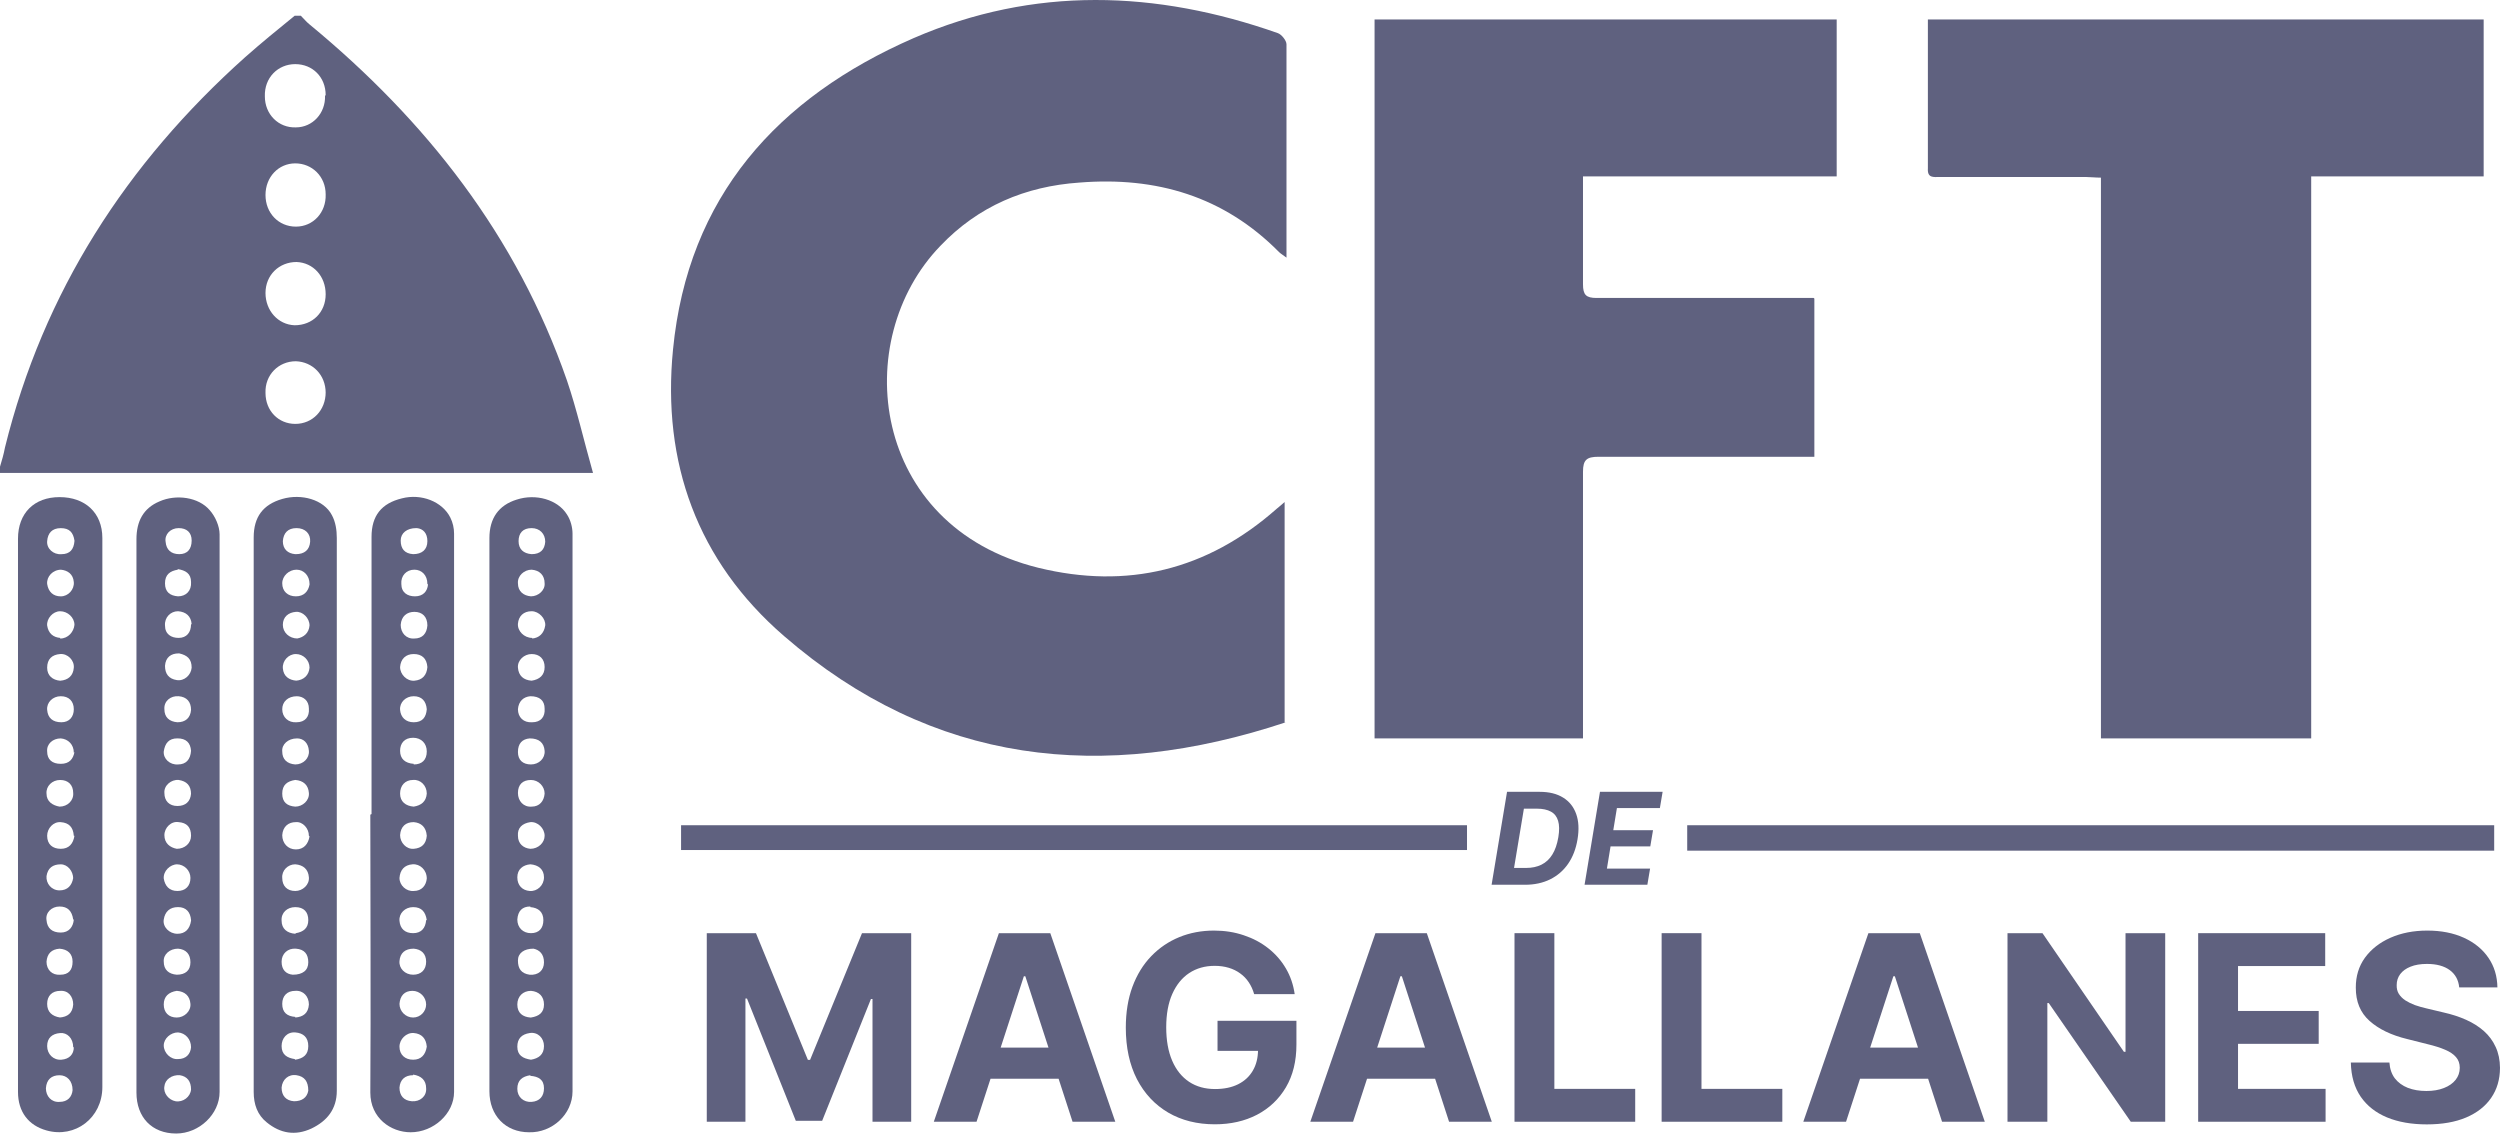 <svg width="86" height="39" viewBox="0 0 86 39" fill="none" xmlns="http://www.w3.org/2000/svg">
<path d="M84.597 33.967C84.572 33.711 84.463 33.513 84.271 33.371C84.078 33.23 83.818 33.159 83.488 33.159C83.264 33.159 83.076 33.191 82.921 33.254C82.767 33.315 82.649 33.401 82.567 33.51C82.486 33.62 82.446 33.745 82.446 33.884C82.442 34 82.466 34.102 82.519 34.188C82.574 34.275 82.649 34.35 82.744 34.413C82.839 34.474 82.949 34.528 83.073 34.575C83.198 34.619 83.331 34.657 83.472 34.689L84.055 34.828C84.338 34.891 84.598 34.976 84.834 35.081C85.071 35.187 85.276 35.317 85.449 35.471C85.622 35.625 85.756 35.807 85.851 36.016C85.948 36.225 85.998 36.465 86 36.735C85.998 37.132 85.897 37.476 85.696 37.767C85.497 38.057 85.21 38.282 84.834 38.442C84.461 38.6 84.01 38.679 83.482 38.679C82.958 38.679 82.502 38.599 82.114 38.439C81.727 38.278 81.425 38.041 81.208 37.726C80.992 37.409 80.879 37.018 80.869 36.551H82.196C82.211 36.769 82.273 36.95 82.383 37.096C82.495 37.239 82.644 37.348 82.829 37.422C83.017 37.494 83.23 37.53 83.466 37.53C83.698 37.53 83.9 37.496 84.071 37.428C84.244 37.361 84.378 37.267 84.473 37.147C84.568 37.026 84.616 36.888 84.616 36.732C84.616 36.586 84.573 36.463 84.486 36.364C84.401 36.265 84.277 36.181 84.112 36.111C83.95 36.041 83.75 35.978 83.514 35.921L82.807 35.743C82.26 35.61 81.829 35.402 81.512 35.119C81.195 34.836 81.038 34.455 81.04 33.976C81.038 33.583 81.142 33.24 81.353 32.947C81.567 32.653 81.859 32.424 82.231 32.259C82.603 32.095 83.025 32.012 83.498 32.012C83.979 32.012 84.399 32.095 84.758 32.259C85.12 32.424 85.4 32.653 85.601 32.947C85.802 33.24 85.905 33.58 85.911 33.967H84.597Z" fill="#5F617F"/>
<path d="M75.617 38.588V32.101H79.987V33.232H76.988V34.777H79.763V35.908H76.988V37.457H80V38.588H75.617Z" fill="#5F617F"/>
<path d="M74.483 32.101V38.588H73.299L70.477 34.505H70.429V38.588H69.058V32.101H70.261L73.061 36.181H73.118V32.101H74.483Z" fill="#5F617F"/>
<path d="M63.504 38.588H62.034L64.273 32.101H66.041L68.277 38.588H66.807L65.183 33.583H65.132L63.504 38.588ZM63.412 36.038H66.883V37.108H63.412V36.038Z" fill="#5F617F"/>
<path d="M57.16 38.588V32.101H58.531V37.457H61.312V38.588H57.16Z" fill="#5F617F"/>
<path d="M52.099 38.588V32.101H53.47V37.457H56.251V38.588H52.099Z" fill="#5F617F"/>
<path d="M46.545 38.588H45.075L47.315 32.101H49.082L51.318 38.588H49.848L48.224 33.583H48.173L46.545 38.588ZM46.453 36.038H49.925V37.108H46.453V36.038Z" fill="#5F617F"/>
<path d="M43.143 34.198C43.099 34.044 43.036 33.907 42.956 33.789C42.876 33.669 42.778 33.567 42.662 33.485C42.548 33.401 42.417 33.336 42.269 33.292C42.123 33.248 41.962 33.225 41.784 33.225C41.453 33.225 41.161 33.308 40.91 33.472C40.661 33.637 40.467 33.877 40.327 34.191C40.188 34.504 40.118 34.886 40.118 35.338C40.118 35.79 40.187 36.174 40.324 36.491C40.461 36.808 40.656 37.049 40.907 37.216C41.158 37.381 41.455 37.463 41.797 37.463C42.107 37.463 42.372 37.408 42.592 37.298C42.814 37.187 42.983 37.029 43.099 36.827C43.217 36.624 43.276 36.384 43.276 36.108L43.555 36.149H41.883V35.116H44.597V35.933C44.597 36.504 44.477 36.993 44.236 37.403C43.995 37.811 43.664 38.125 43.241 38.347C42.819 38.566 42.335 38.676 41.791 38.676C41.182 38.676 40.648 38.542 40.188 38.274C39.728 38.004 39.369 37.621 39.111 37.124C38.856 36.626 38.728 36.035 38.728 35.351C38.728 34.825 38.804 34.356 38.956 33.944C39.11 33.53 39.325 33.18 39.602 32.893C39.879 32.606 40.201 32.387 40.568 32.237C40.935 32.087 41.334 32.012 41.762 32.012C42.13 32.012 42.472 32.066 42.788 32.174C43.105 32.279 43.386 32.429 43.631 32.623C43.878 32.818 44.08 33.049 44.236 33.317C44.392 33.583 44.492 33.877 44.537 34.198H43.143Z" fill="#5F617F"/>
<path d="M33.593 38.588H32.123L34.362 32.101H36.13L38.366 38.588H36.896L35.271 33.583H35.221L33.593 38.588ZM33.501 36.038H36.972V37.108H33.501V36.038Z" fill="#5F617F"/>
<path d="M24.313 32.101H26.005L27.791 36.459H27.867L29.653 32.101H31.345V38.588H30.014V34.366H29.96L28.282 38.556H27.376L25.697 34.35H25.643V38.588H24.313V32.101Z" fill="#5F617F"/>
<path d="M10.349 0.542C10.456 0.648 10.541 0.755 10.648 0.84C14.659 4.148 17.775 8.117 19.503 13.088C19.844 14.091 20.079 15.137 20.399 16.268C20.165 16.268 20.015 16.268 19.887 16.268C13.422 16.268 6.935 16.268 0.469 16.268C0.32 16.268 0.149 16.268 0 16.268C0 16.204 0 16.118 0 16.054C0.064 15.841 0.128 15.627 0.171 15.393C1.494 10.037 4.353 5.62 8.429 1.971C8.983 1.48 9.559 1.011 10.136 0.542C10.2 0.542 10.285 0.542 10.349 0.542ZM10.178 7.796C10.776 7.796 11.224 7.306 11.203 6.687C11.203 6.068 10.733 5.62 10.157 5.62C9.581 5.62 9.133 6.089 9.133 6.708C9.133 7.327 9.581 7.796 10.178 7.796ZM11.203 3.273C11.203 2.654 10.754 2.206 10.157 2.206C9.559 2.206 9.09 2.675 9.111 3.315C9.111 3.934 9.581 4.404 10.178 4.382C10.754 4.382 11.203 3.892 11.181 3.294L11.203 3.273ZM11.203 10.122C11.203 9.503 10.776 9.034 10.2 9.013C9.602 9.013 9.133 9.461 9.133 10.08C9.133 10.677 9.559 11.168 10.136 11.189C10.754 11.189 11.203 10.741 11.203 10.122ZM11.203 13.515C11.203 12.896 10.754 12.448 10.178 12.427C9.581 12.427 9.111 12.896 9.133 13.515C9.133 14.134 9.581 14.582 10.157 14.582C10.754 14.582 11.203 14.113 11.203 13.494V13.515Z" fill="#5F617F"/>
<path d="M0.619 28.026C0.619 24.868 0.619 21.688 0.619 18.53C0.619 17.655 1.174 17.101 2.048 17.101C2.923 17.101 3.521 17.634 3.521 18.509C3.521 24.804 3.521 31.098 3.521 37.393C3.521 38.46 2.582 39.164 1.6 38.887C0.982 38.716 0.619 38.247 0.619 37.564C0.619 34.384 0.619 31.205 0.619 28.026ZM2.07 21.966C2.347 21.966 2.539 21.731 2.561 21.496C2.561 21.24 2.326 21.027 2.07 21.027C1.814 21.027 1.6 21.283 1.622 21.518C1.664 21.795 1.835 21.923 2.07 21.944V21.966ZM2.07 23.417C2.347 23.395 2.518 23.246 2.539 22.969C2.561 22.712 2.326 22.478 2.07 22.499C1.792 22.52 1.622 22.67 1.622 22.969C1.622 23.246 1.814 23.395 2.07 23.417ZM2.112 19.597C1.814 19.597 1.6 19.832 1.622 20.088C1.664 20.365 1.835 20.515 2.091 20.515C2.347 20.515 2.561 20.28 2.539 20.024C2.518 19.747 2.326 19.619 2.091 19.597H2.112ZM2.539 28.751C2.518 28.452 2.369 28.303 2.091 28.282C1.835 28.26 1.622 28.495 1.622 28.751C1.622 29.05 1.814 29.199 2.091 29.199C2.369 29.199 2.518 29.029 2.561 28.751H2.539ZM2.048 35.003C2.326 34.982 2.497 34.854 2.518 34.555C2.518 34.278 2.347 34.064 2.07 34.086C1.792 34.086 1.622 34.256 1.622 34.534C1.622 34.811 1.792 34.961 2.07 35.003H2.048ZM2.112 24.846C2.39 24.846 2.539 24.654 2.539 24.398C2.539 24.121 2.369 23.95 2.091 23.95C1.814 23.95 1.6 24.163 1.622 24.419C1.643 24.697 1.814 24.846 2.112 24.846ZM2.048 27.748C2.326 27.748 2.539 27.535 2.518 27.279C2.518 27.001 2.347 26.831 2.07 26.831C1.792 26.831 1.579 27.044 1.6 27.3C1.6 27.578 1.814 27.706 2.048 27.748ZM2.518 30.224C2.518 29.967 2.326 29.733 2.091 29.733C1.814 29.733 1.643 29.861 1.6 30.138C1.579 30.394 1.771 30.629 2.048 30.629C2.326 30.629 2.475 30.458 2.518 30.202V30.224ZM2.518 36.027C2.518 35.707 2.304 35.515 2.07 35.537C1.792 35.558 1.622 35.707 1.622 35.985C1.622 36.262 1.835 36.475 2.112 36.454C2.39 36.433 2.539 36.262 2.539 36.027H2.518ZM2.539 25.892C2.539 25.614 2.347 25.422 2.091 25.401C1.814 25.401 1.6 25.593 1.622 25.849C1.622 26.127 1.792 26.276 2.091 26.276C2.39 26.276 2.518 26.105 2.561 25.87L2.539 25.892ZM2.561 18.594C2.518 18.317 2.39 18.168 2.091 18.168C1.792 18.168 1.643 18.338 1.622 18.616C1.6 18.872 1.835 19.085 2.112 19.064C2.411 19.064 2.539 18.893 2.561 18.616V18.594ZM2.518 31.632C2.475 31.333 2.326 31.184 2.048 31.184C1.771 31.184 1.558 31.397 1.6 31.653C1.622 31.93 1.792 32.08 2.091 32.08C2.369 32.08 2.518 31.888 2.539 31.632H2.518ZM2.497 37.5C2.497 37.18 2.304 36.988 2.048 36.988C1.771 36.988 1.6 37.137 1.579 37.436C1.579 37.713 1.771 37.926 2.048 37.905C2.326 37.905 2.475 37.734 2.497 37.5ZM2.048 32.635C1.771 32.656 1.622 32.805 1.6 33.083C1.6 33.36 1.792 33.552 2.07 33.531C2.369 33.531 2.497 33.36 2.497 33.083C2.497 32.805 2.326 32.656 2.048 32.635Z" fill="#5F617F"/>
<path d="M8.727 28.025C8.727 24.846 8.727 21.666 8.727 18.487C8.727 17.783 9.047 17.356 9.709 17.164C10.37 16.972 11.138 17.186 11.416 17.719C11.544 17.954 11.586 18.231 11.586 18.508C11.586 23.715 11.586 28.9 11.586 34.107C11.586 35.237 11.586 36.368 11.586 37.521C11.586 38.161 11.245 38.566 10.712 38.822C10.157 39.078 9.645 38.993 9.175 38.609C8.855 38.353 8.727 37.99 8.727 37.563C8.727 34.384 8.727 31.205 8.727 28.025ZM10.221 21.965C10.456 21.922 10.626 21.773 10.648 21.517C10.648 21.261 10.413 21.026 10.178 21.048C9.922 21.069 9.73 21.218 9.73 21.496C9.73 21.752 9.944 21.965 10.242 21.965H10.221ZM10.626 28.751C10.626 28.495 10.413 28.26 10.178 28.281C9.922 28.281 9.73 28.431 9.709 28.729C9.709 29.007 9.901 29.22 10.178 29.22C10.456 29.22 10.605 29.028 10.648 28.772L10.626 28.751ZM10.648 20.087C10.648 19.81 10.456 19.597 10.2 19.597C9.944 19.597 9.709 19.81 9.709 20.066C9.709 20.343 9.901 20.514 10.178 20.514C10.456 20.514 10.605 20.343 10.648 20.109V20.087ZM10.178 23.416C10.456 23.395 10.626 23.224 10.648 22.968C10.648 22.712 10.434 22.499 10.178 22.499C9.922 22.499 9.709 22.733 9.73 22.989C9.751 23.267 9.944 23.395 10.2 23.416H10.178ZM10.157 35.003C10.434 34.981 10.605 34.853 10.626 34.555C10.626 34.277 10.434 34.064 10.157 34.085C9.879 34.085 9.709 34.256 9.709 34.533C9.709 34.832 9.879 34.96 10.157 34.981V35.003ZM10.157 26.83C9.879 26.873 9.709 27.001 9.709 27.3C9.709 27.598 9.879 27.727 10.157 27.748C10.413 27.748 10.648 27.534 10.626 27.278C10.605 27.001 10.434 26.852 10.157 26.83ZM10.157 29.732C9.901 29.732 9.687 29.946 9.709 30.202C9.709 30.479 9.879 30.65 10.157 30.65C10.413 30.65 10.648 30.436 10.626 30.18C10.605 29.903 10.434 29.754 10.157 29.732ZM10.221 25.401C9.901 25.401 9.687 25.614 9.709 25.849C9.709 26.126 9.879 26.276 10.157 26.297C10.434 26.297 10.648 26.083 10.626 25.827C10.605 25.55 10.434 25.401 10.221 25.401ZM10.178 19.063C10.477 19.063 10.648 18.914 10.669 18.637C10.69 18.359 10.498 18.167 10.2 18.167C9.901 18.167 9.751 18.338 9.73 18.615C9.73 18.892 9.901 19.042 10.157 19.063H10.178ZM10.221 23.95C9.901 23.95 9.709 24.142 9.709 24.398C9.709 24.675 9.922 24.867 10.2 24.846C10.498 24.846 10.648 24.654 10.626 24.376C10.626 24.099 10.434 23.95 10.2 23.95H10.221ZM10.157 36.454C10.434 36.411 10.605 36.283 10.605 35.984C10.605 35.686 10.434 35.536 10.157 35.515C9.879 35.493 9.687 35.707 9.687 35.984C9.687 36.283 9.879 36.39 10.136 36.432L10.157 36.454ZM10.605 37.521C10.605 37.201 10.477 37.03 10.2 36.987C9.922 36.944 9.709 37.137 9.687 37.414C9.687 37.691 9.837 37.862 10.114 37.883C10.392 37.883 10.562 37.755 10.605 37.521ZM10.178 32.101C10.434 32.058 10.605 31.93 10.605 31.653C10.605 31.375 10.456 31.205 10.157 31.205C9.879 31.205 9.666 31.397 9.687 31.674C9.687 31.951 9.879 32.101 10.157 32.122L10.178 32.101ZM10.072 33.53C10.413 33.53 10.605 33.381 10.605 33.104C10.605 32.826 10.477 32.656 10.178 32.634C9.901 32.613 9.687 32.805 9.687 33.082C9.687 33.36 9.837 33.509 10.072 33.53Z" fill="#5F617F"/>
<path d="M16.836 28.004C16.836 24.846 16.836 21.667 16.836 18.509C16.836 17.826 17.156 17.378 17.775 17.186C18.436 16.972 19.183 17.186 19.503 17.698C19.631 17.89 19.695 18.146 19.695 18.359C19.695 24.761 19.695 31.141 19.695 37.542C19.695 38.332 18.991 38.972 18.201 38.95C17.39 38.95 16.836 38.374 16.836 37.542C16.836 34.363 16.836 31.183 16.836 28.004ZM18.308 21.965C18.543 21.944 18.713 21.795 18.756 21.517C18.777 21.283 18.543 21.026 18.287 21.026C18.009 21.026 17.839 21.197 17.817 21.453C17.796 21.709 18.031 21.944 18.308 21.944V21.965ZM18.735 27.3C18.735 27.044 18.521 26.831 18.265 26.831C17.988 26.831 17.817 26.98 17.817 27.279C17.817 27.556 18.009 27.769 18.287 27.748C18.564 27.748 18.713 27.556 18.735 27.3ZM18.244 29.199C18.521 29.199 18.735 28.986 18.735 28.751C18.735 28.495 18.5 28.26 18.244 28.281C17.967 28.324 17.796 28.474 17.817 28.751C17.817 29.028 18.009 29.178 18.244 29.199ZM18.287 23.416C18.564 23.374 18.735 23.224 18.735 22.947C18.735 22.669 18.564 22.499 18.287 22.499C18.031 22.499 17.796 22.712 17.817 22.968C17.839 23.246 18.009 23.395 18.287 23.416ZM18.265 20.514C18.521 20.514 18.756 20.301 18.735 20.066C18.735 19.789 18.564 19.618 18.287 19.597C18.031 19.597 17.796 19.81 17.817 20.066C17.817 20.344 18.009 20.493 18.265 20.514ZM18.265 35.003C18.543 34.96 18.713 34.832 18.713 34.555C18.713 34.277 18.543 34.107 18.265 34.085C17.988 34.085 17.796 34.277 17.796 34.555C17.796 34.854 17.988 34.982 18.244 35.003H18.265ZM18.287 19.063C18.585 19.063 18.735 18.914 18.756 18.637C18.756 18.359 18.564 18.167 18.287 18.167C17.988 18.167 17.839 18.338 17.839 18.615C17.839 18.893 18.009 19.042 18.287 19.063ZM18.223 25.401C17.967 25.422 17.817 25.572 17.817 25.87C17.817 26.148 17.988 26.297 18.265 26.297C18.543 26.297 18.756 26.084 18.735 25.828C18.713 25.55 18.543 25.401 18.223 25.401ZM18.244 23.95C18.009 23.971 17.839 24.12 17.817 24.398C17.817 24.675 18.009 24.867 18.308 24.846C18.607 24.846 18.756 24.654 18.735 24.377C18.735 24.099 18.564 23.95 18.244 23.95ZM18.265 36.454C18.521 36.411 18.713 36.283 18.713 35.984C18.713 35.707 18.5 35.494 18.223 35.536C17.945 35.579 17.796 35.728 17.796 36.006C17.796 36.305 17.988 36.411 18.265 36.454ZM18.244 29.732C17.988 29.754 17.796 29.903 17.796 30.18C17.796 30.458 17.967 30.629 18.223 30.65C18.479 30.671 18.713 30.458 18.713 30.18C18.713 29.903 18.521 29.754 18.244 29.732ZM18.244 36.987C17.967 37.03 17.796 37.158 17.796 37.457C17.796 37.734 18.009 37.926 18.287 37.905C18.564 37.884 18.713 37.713 18.713 37.435C18.713 37.137 18.521 37.03 18.244 37.009V36.987ZM18.244 31.183C17.967 31.183 17.817 31.333 17.796 31.631C17.796 31.909 17.988 32.101 18.265 32.101C18.543 32.101 18.692 31.93 18.692 31.653C18.692 31.375 18.521 31.226 18.244 31.205V31.183ZM18.351 32.634C18.031 32.634 17.817 32.784 17.817 33.04C17.817 33.317 17.924 33.488 18.223 33.531C18.521 33.552 18.713 33.381 18.713 33.104C18.713 32.827 18.564 32.677 18.351 32.634Z" fill="#5F617F"/>
<path d="M12.781 28.004C12.781 24.825 12.781 21.645 12.781 18.466C12.781 17.74 13.123 17.314 13.827 17.143C14.489 16.972 15.214 17.25 15.491 17.804C15.577 17.975 15.62 18.167 15.62 18.359C15.62 24.761 15.62 31.162 15.62 37.563C15.62 38.31 14.915 38.95 14.126 38.95C13.443 38.95 12.739 38.459 12.739 37.585C12.76 34.405 12.739 31.205 12.739 28.025L12.781 28.004ZM14.681 36.006C14.659 35.728 14.51 35.557 14.232 35.536C13.976 35.515 13.742 35.75 13.742 36.006C13.742 36.283 13.934 36.454 14.211 36.454C14.489 36.454 14.638 36.283 14.681 36.006ZM14.211 35.003C14.467 35.003 14.659 34.789 14.659 34.555C14.659 34.299 14.446 34.085 14.19 34.085C13.912 34.085 13.763 34.256 13.742 34.533C13.742 34.789 13.955 35.003 14.211 35.003ZM14.702 20.087C14.702 19.789 14.51 19.597 14.254 19.597C13.976 19.597 13.784 19.81 13.806 20.087C13.806 20.386 14.019 20.514 14.275 20.514C14.553 20.514 14.702 20.343 14.723 20.109L14.702 20.087ZM14.702 22.947C14.681 22.648 14.51 22.499 14.232 22.499C13.955 22.499 13.784 22.669 13.763 22.947C13.763 23.203 13.998 23.438 14.254 23.416C14.531 23.395 14.681 23.224 14.702 22.947ZM14.232 27.748C14.489 27.705 14.659 27.577 14.681 27.3C14.681 27.022 14.467 26.809 14.211 26.83C13.934 26.83 13.763 27.022 13.763 27.3C13.763 27.577 13.955 27.727 14.232 27.748ZM14.681 28.751C14.659 28.452 14.489 28.303 14.232 28.281C13.955 28.281 13.784 28.431 13.763 28.729C13.763 28.985 13.976 29.22 14.232 29.199C14.51 29.177 14.659 29.028 14.681 28.751ZM14.681 30.223C14.681 29.924 14.446 29.711 14.19 29.732C13.912 29.754 13.763 29.924 13.742 30.202C13.742 30.458 13.976 30.671 14.232 30.65C14.51 30.65 14.659 30.458 14.681 30.223ZM14.681 31.653C14.638 31.375 14.51 31.205 14.211 31.205C13.934 31.205 13.72 31.418 13.742 31.674C13.763 31.951 13.934 32.101 14.211 32.101C14.489 32.101 14.638 31.93 14.659 31.653H14.681ZM14.232 32.634C13.934 32.634 13.763 32.784 13.742 33.061C13.72 33.317 13.934 33.53 14.211 33.53C14.489 33.53 14.659 33.36 14.659 33.082C14.659 32.805 14.489 32.656 14.232 32.634ZM14.232 26.297C14.51 26.297 14.681 26.148 14.681 25.849C14.681 25.571 14.489 25.379 14.211 25.379C13.912 25.379 13.763 25.571 13.763 25.827C13.763 26.105 13.934 26.254 14.232 26.276V26.297ZM14.211 36.987C13.934 36.987 13.763 37.137 13.742 37.414C13.742 37.691 13.891 37.862 14.168 37.883C14.446 37.905 14.681 37.713 14.659 37.435C14.659 37.158 14.489 37.008 14.211 36.966V36.987ZM14.702 21.517C14.702 21.218 14.531 21.048 14.254 21.048C13.998 21.048 13.806 21.197 13.784 21.496C13.784 21.773 13.976 21.986 14.254 21.965C14.531 21.965 14.681 21.794 14.702 21.517ZM14.681 24.398C14.659 24.12 14.51 23.95 14.232 23.95C13.955 23.95 13.742 24.163 13.763 24.419C13.784 24.675 13.955 24.846 14.232 24.846C14.531 24.846 14.659 24.675 14.681 24.398ZM14.318 18.167C13.998 18.167 13.784 18.338 13.784 18.594C13.784 18.871 13.912 19.042 14.211 19.063C14.51 19.063 14.702 18.914 14.702 18.615C14.702 18.338 14.553 18.188 14.339 18.167H14.318Z" fill="#5F617F"/>
<path d="M4.694 28.004C4.694 24.846 4.694 21.688 4.694 18.551C4.694 17.932 4.929 17.484 5.484 17.249C6.06 16.993 6.828 17.1 7.212 17.548C7.404 17.761 7.554 18.103 7.554 18.38C7.554 24.782 7.554 31.162 7.554 37.563C7.554 38.331 6.849 38.993 6.06 38.993C5.228 38.993 4.694 38.438 4.694 37.584C4.694 34.405 4.694 31.226 4.694 28.046V28.004ZM6.572 36.027C6.572 35.749 6.38 35.536 6.124 35.515C5.868 35.515 5.633 35.728 5.633 35.963C5.633 36.219 5.868 36.454 6.124 36.432C6.401 36.432 6.551 36.261 6.572 36.027ZM6.103 29.732C5.847 29.732 5.612 29.967 5.633 30.223C5.676 30.479 5.825 30.65 6.103 30.65C6.38 30.65 6.551 30.479 6.551 30.201C6.551 29.945 6.337 29.732 6.081 29.732H6.103ZM6.081 34.085C5.804 34.128 5.633 34.277 5.633 34.554C5.633 34.832 5.804 35.003 6.081 35.003C6.337 35.003 6.572 34.789 6.551 34.533C6.529 34.256 6.359 34.106 6.081 34.085ZM6.572 27.321C6.572 27.022 6.423 26.873 6.145 26.83C5.889 26.809 5.633 27.022 5.655 27.278C5.655 27.556 5.825 27.726 6.103 27.726C6.38 27.726 6.551 27.577 6.572 27.299V27.321ZM6.081 29.199C6.359 29.199 6.572 29.007 6.572 28.75C6.572 28.452 6.423 28.302 6.145 28.281C5.889 28.238 5.655 28.473 5.655 28.729C5.655 29.007 5.847 29.156 6.081 29.199ZM6.572 31.652C6.551 31.375 6.401 31.204 6.124 31.204C5.847 31.204 5.676 31.354 5.633 31.631C5.591 31.887 5.825 32.122 6.103 32.122C6.38 32.122 6.529 31.951 6.572 31.674V31.652ZM6.124 19.596C5.847 19.639 5.676 19.767 5.676 20.066C5.676 20.365 5.847 20.493 6.124 20.514C6.401 20.514 6.593 20.322 6.572 20.023C6.572 19.724 6.38 19.618 6.103 19.575L6.124 19.596ZM6.145 22.477C5.889 22.477 5.697 22.605 5.676 22.904C5.676 23.181 5.804 23.352 6.081 23.395C6.337 23.437 6.572 23.224 6.593 22.968C6.593 22.669 6.444 22.541 6.167 22.477H6.145ZM6.081 33.53C6.38 33.53 6.551 33.381 6.551 33.103C6.551 32.826 6.401 32.655 6.124 32.634C5.847 32.634 5.612 32.826 5.633 33.082C5.633 33.359 5.804 33.509 6.081 33.53ZM6.188 36.987C5.911 36.966 5.676 37.136 5.655 37.371C5.612 37.606 5.804 37.84 6.039 37.883C6.295 37.926 6.551 37.734 6.572 37.478C6.572 37.2 6.444 37.03 6.188 36.987ZM6.593 21.474C6.572 21.197 6.401 21.047 6.124 21.026C5.868 21.026 5.655 21.239 5.676 21.517C5.676 21.816 5.889 21.944 6.145 21.944C6.423 21.944 6.572 21.752 6.572 21.474H6.593ZM6.572 25.827C6.551 25.55 6.401 25.4 6.103 25.4C5.804 25.4 5.676 25.571 5.633 25.849C5.612 26.105 5.847 26.318 6.124 26.297C6.401 26.297 6.551 26.126 6.572 25.827ZM6.103 24.846C6.38 24.846 6.551 24.696 6.572 24.419C6.572 24.142 6.423 23.971 6.145 23.95C5.868 23.928 5.633 24.12 5.655 24.398C5.655 24.675 5.825 24.824 6.103 24.846ZM6.593 18.594C6.593 18.316 6.423 18.167 6.145 18.167C5.868 18.167 5.655 18.38 5.697 18.636C5.719 18.914 5.889 19.063 6.167 19.063C6.444 19.063 6.593 18.892 6.593 18.594Z" fill="#5F617F"/>
<path d="M44.234 24.846C37.939 26.937 32.092 26.318 26.971 21.88C23.984 19.298 22.768 15.905 23.152 12.021C23.664 6.772 26.737 3.358 31.431 1.31C35.571 -0.483 39.774 -0.333 43.956 1.139C44.084 1.182 44.255 1.395 44.255 1.523C44.255 3.934 44.255 6.367 44.255 8.863C44.148 8.778 44.063 8.735 43.999 8.671C42.1 6.751 39.774 6.068 37.128 6.281C35.272 6.409 33.65 7.092 32.349 8.458C29.212 11.701 29.937 18.103 35.72 19.532C38.771 20.279 41.524 19.618 43.914 17.505C43.999 17.441 44.063 17.377 44.191 17.27V24.867L44.234 24.846Z" fill="#5F617F"/>
<path d="M62.414 10.272V15.713C62.222 15.713 62.051 15.713 61.859 15.713C59.576 15.713 57.271 15.713 54.988 15.713C54.583 15.713 54.455 15.819 54.455 16.225C54.455 19.084 54.455 21.944 54.455 24.803C54.455 24.995 54.455 25.187 54.455 25.4H47.285V0.669H63.182V6.068H54.455C54.455 6.559 54.455 6.964 54.455 7.391C54.455 8.18 54.455 8.991 54.455 9.781C54.455 10.143 54.561 10.25 54.924 10.25C57.229 10.25 59.533 10.25 61.838 10.25C62.008 10.25 62.179 10.25 62.392 10.25L62.414 10.272Z" fill="#5F617F"/>
<path d="M85.416 6.068H79.505V25.4H72.272V6.111C72.08 6.111 71.909 6.089 71.76 6.089C70.074 6.089 68.388 6.089 66.724 6.089C66.511 6.089 66.297 6.132 66.319 5.791C66.319 4.105 66.319 2.398 66.319 0.669H85.438V6.068H85.416Z" fill="#5F617F"/>
<path d="M50.465 28.388H23.429V29.241H50.465V28.388Z" fill="#5F617F"/>
<path d="M85.8 28.388H58.04V29.263H85.8V28.388Z" fill="#5F617F"/>
<path d="M52.46 30.436H51.311L51.842 27.239H52.968C53.29 27.239 53.557 27.305 53.769 27.436C53.983 27.567 54.133 27.755 54.22 27.999C54.308 28.243 54.323 28.534 54.267 28.872C54.213 29.199 54.105 29.479 53.944 29.713C53.783 29.947 53.576 30.125 53.324 30.25C53.072 30.374 52.784 30.436 52.46 30.436ZM52.083 29.857H52.499C52.7 29.857 52.875 29.82 53.026 29.745C53.178 29.67 53.303 29.554 53.399 29.398C53.497 29.242 53.566 29.042 53.607 28.799C53.645 28.568 53.643 28.38 53.599 28.237C53.556 28.092 53.474 27.986 53.351 27.92C53.228 27.852 53.067 27.818 52.867 27.818H52.422L52.083 29.857Z" fill="#5F617F"/>
<path d="M54.509 30.436L55.039 27.239H57.194L57.1 27.797H55.622L55.497 28.558H56.864L56.77 29.116H55.403L55.278 29.879H56.763L56.669 30.436H54.509Z" fill="#5F617F"/>
</svg>
